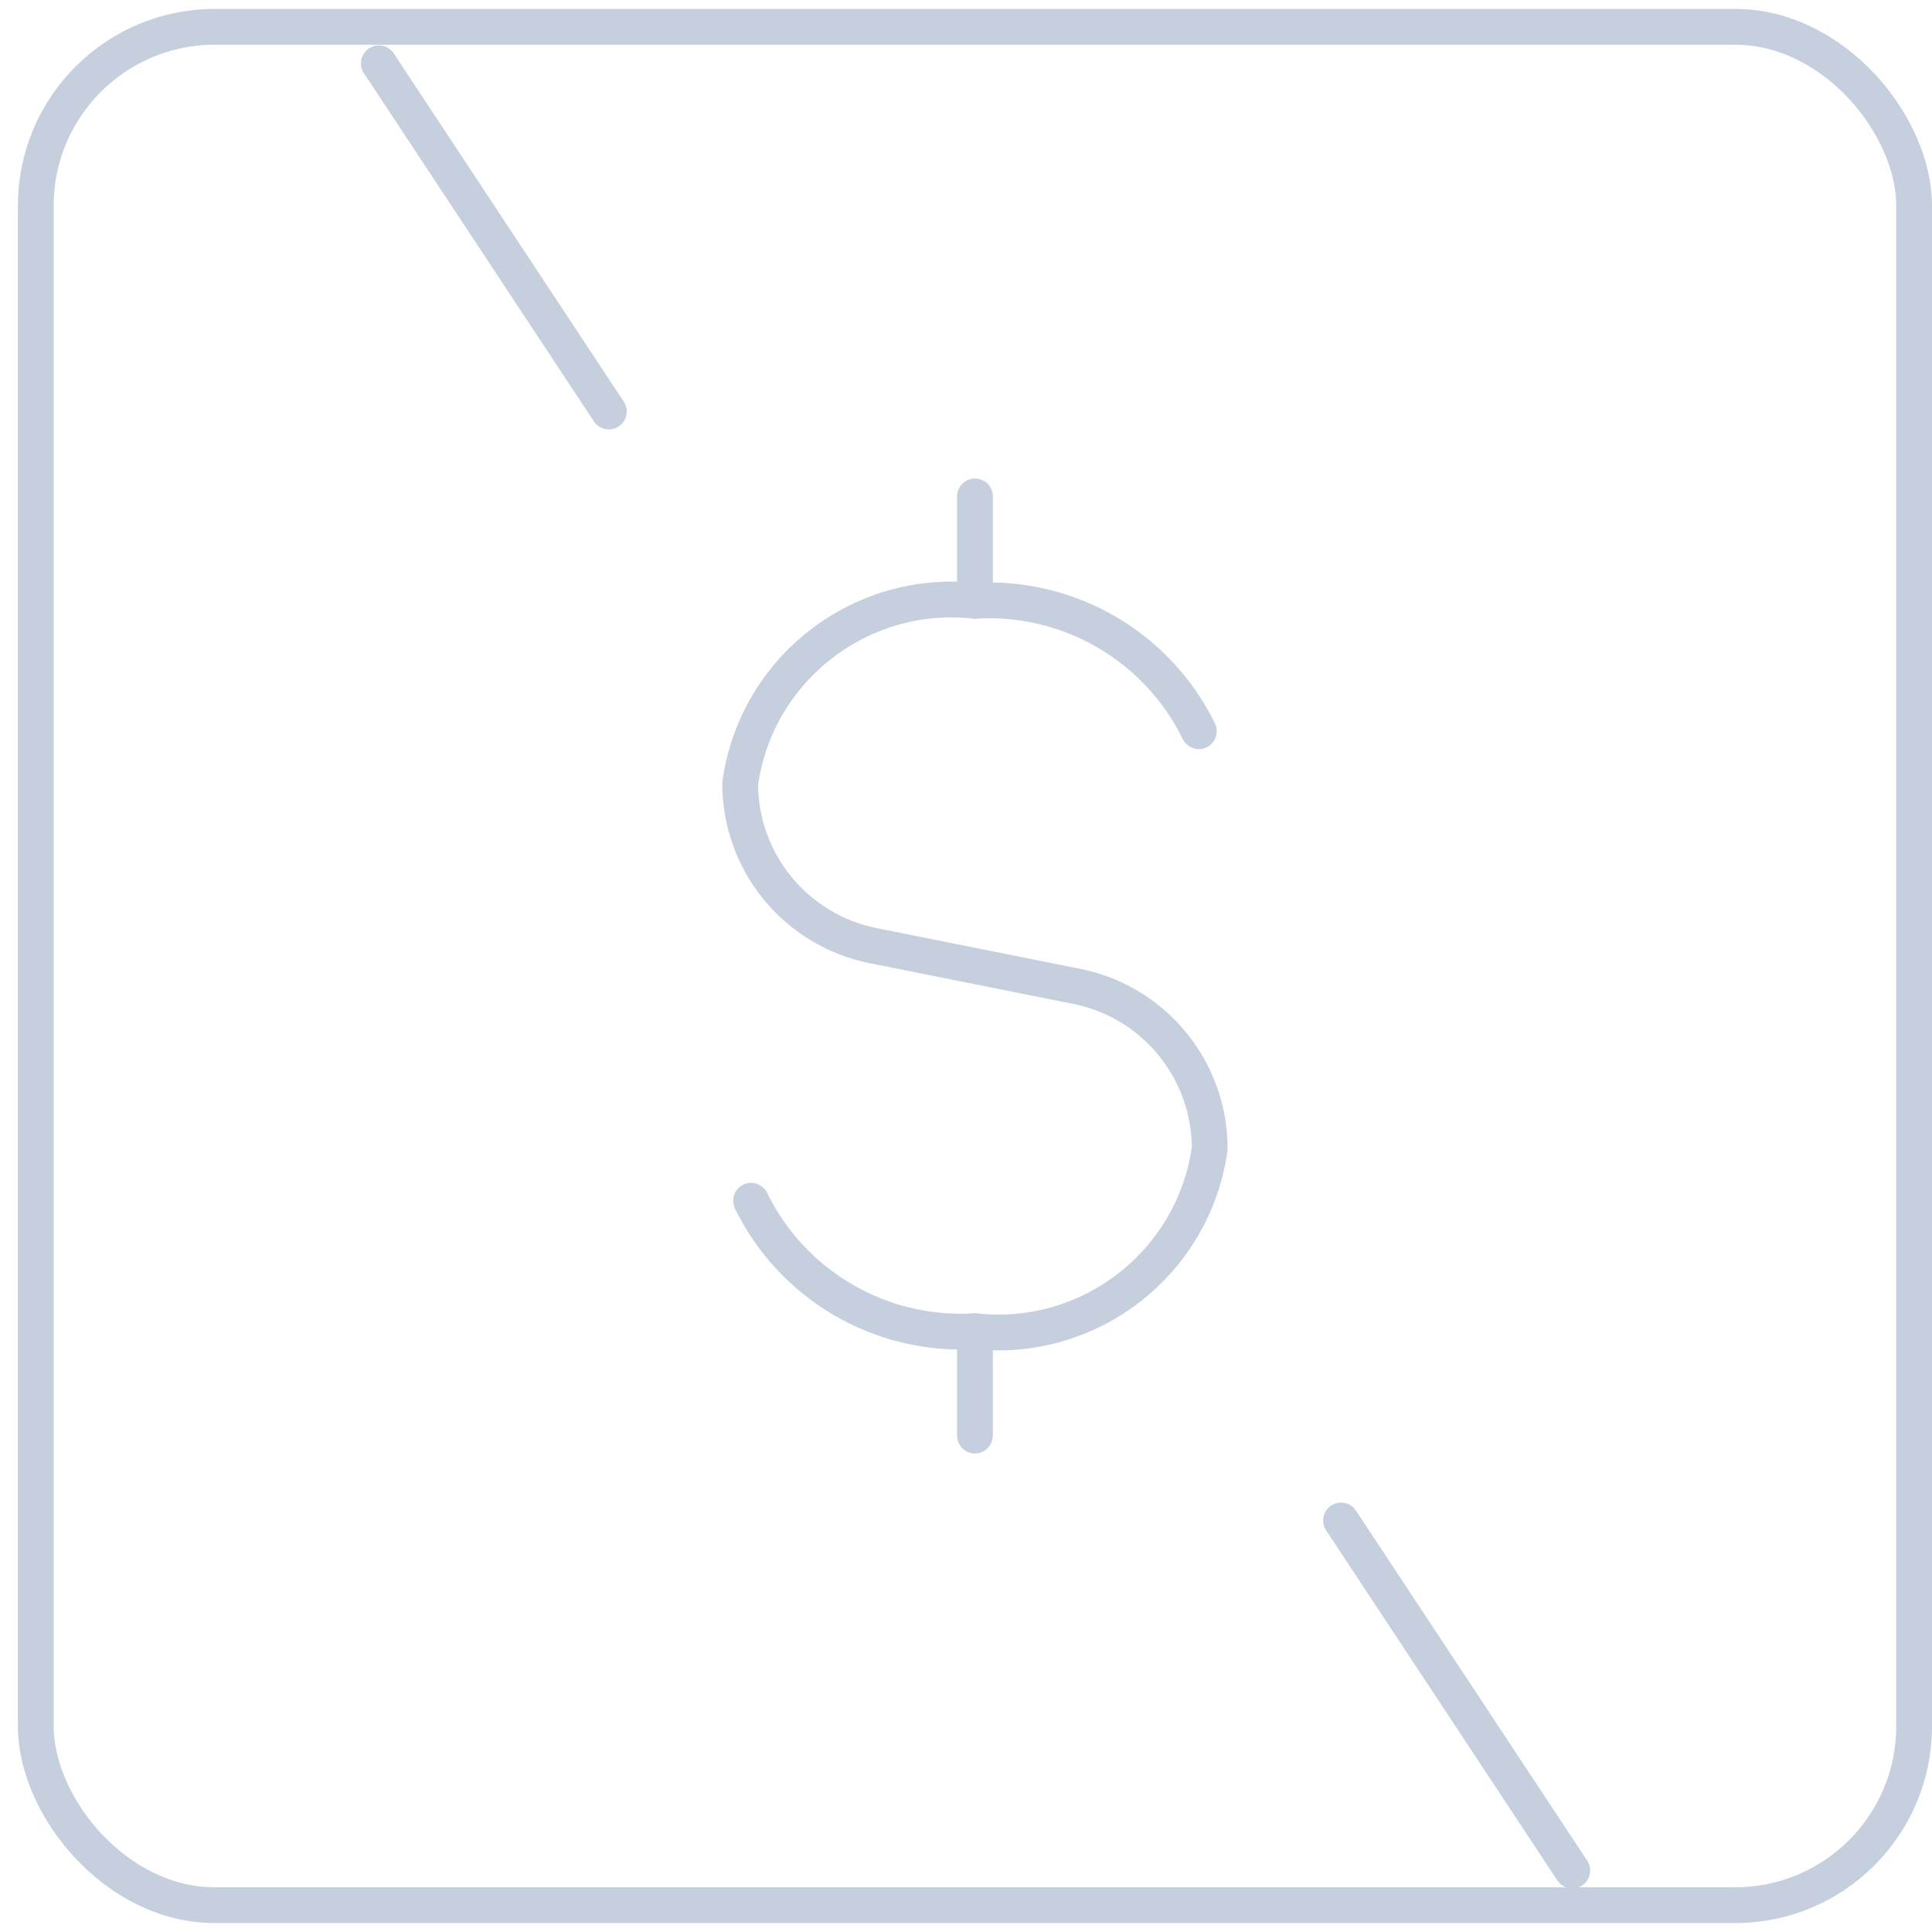 <?xml version="1.0" encoding="UTF-8"?> <svg xmlns="http://www.w3.org/2000/svg" width="54" height="54" viewBox="0 0 54 54" fill="none"><path d="M10.589 1.77L17.017 11.502" stroke="#C5CFDE" stroke-linecap="round" stroke-linejoin="round"></path><path d="M43.945 52.282L37.483 42.499" stroke="#C5CFDE" stroke-linecap="round" stroke-linejoin="round"></path><rect x="1" y="0.75" width="52.5" height="52.5" rx="5" stroke="#C5CFDE" stroke-linecap="round" stroke-linejoin="round"></rect><path d="M27.25 13.875V16.792" stroke="#C5CFDE" stroke-linecap="round" stroke-linejoin="round"></path><path d="M27.25 40.125V37.208" stroke="#C5CFDE" stroke-linecap="round" stroke-linejoin="round"></path><path d="M20.992 33.562C22.152 35.929 24.62 37.367 27.25 37.208C30.457 37.558 33.362 35.299 33.812 32.104V32.104C33.812 29.899 32.256 28.001 30.095 27.569L24.405 26.431C22.244 25.999 20.688 24.101 20.688 21.896V21.896C21.138 18.701 24.043 16.442 27.25 16.792C29.88 16.633 32.348 18.071 33.508 20.437" stroke="#C5CFDE" stroke-linecap="round" stroke-linejoin="round"></path></svg> 